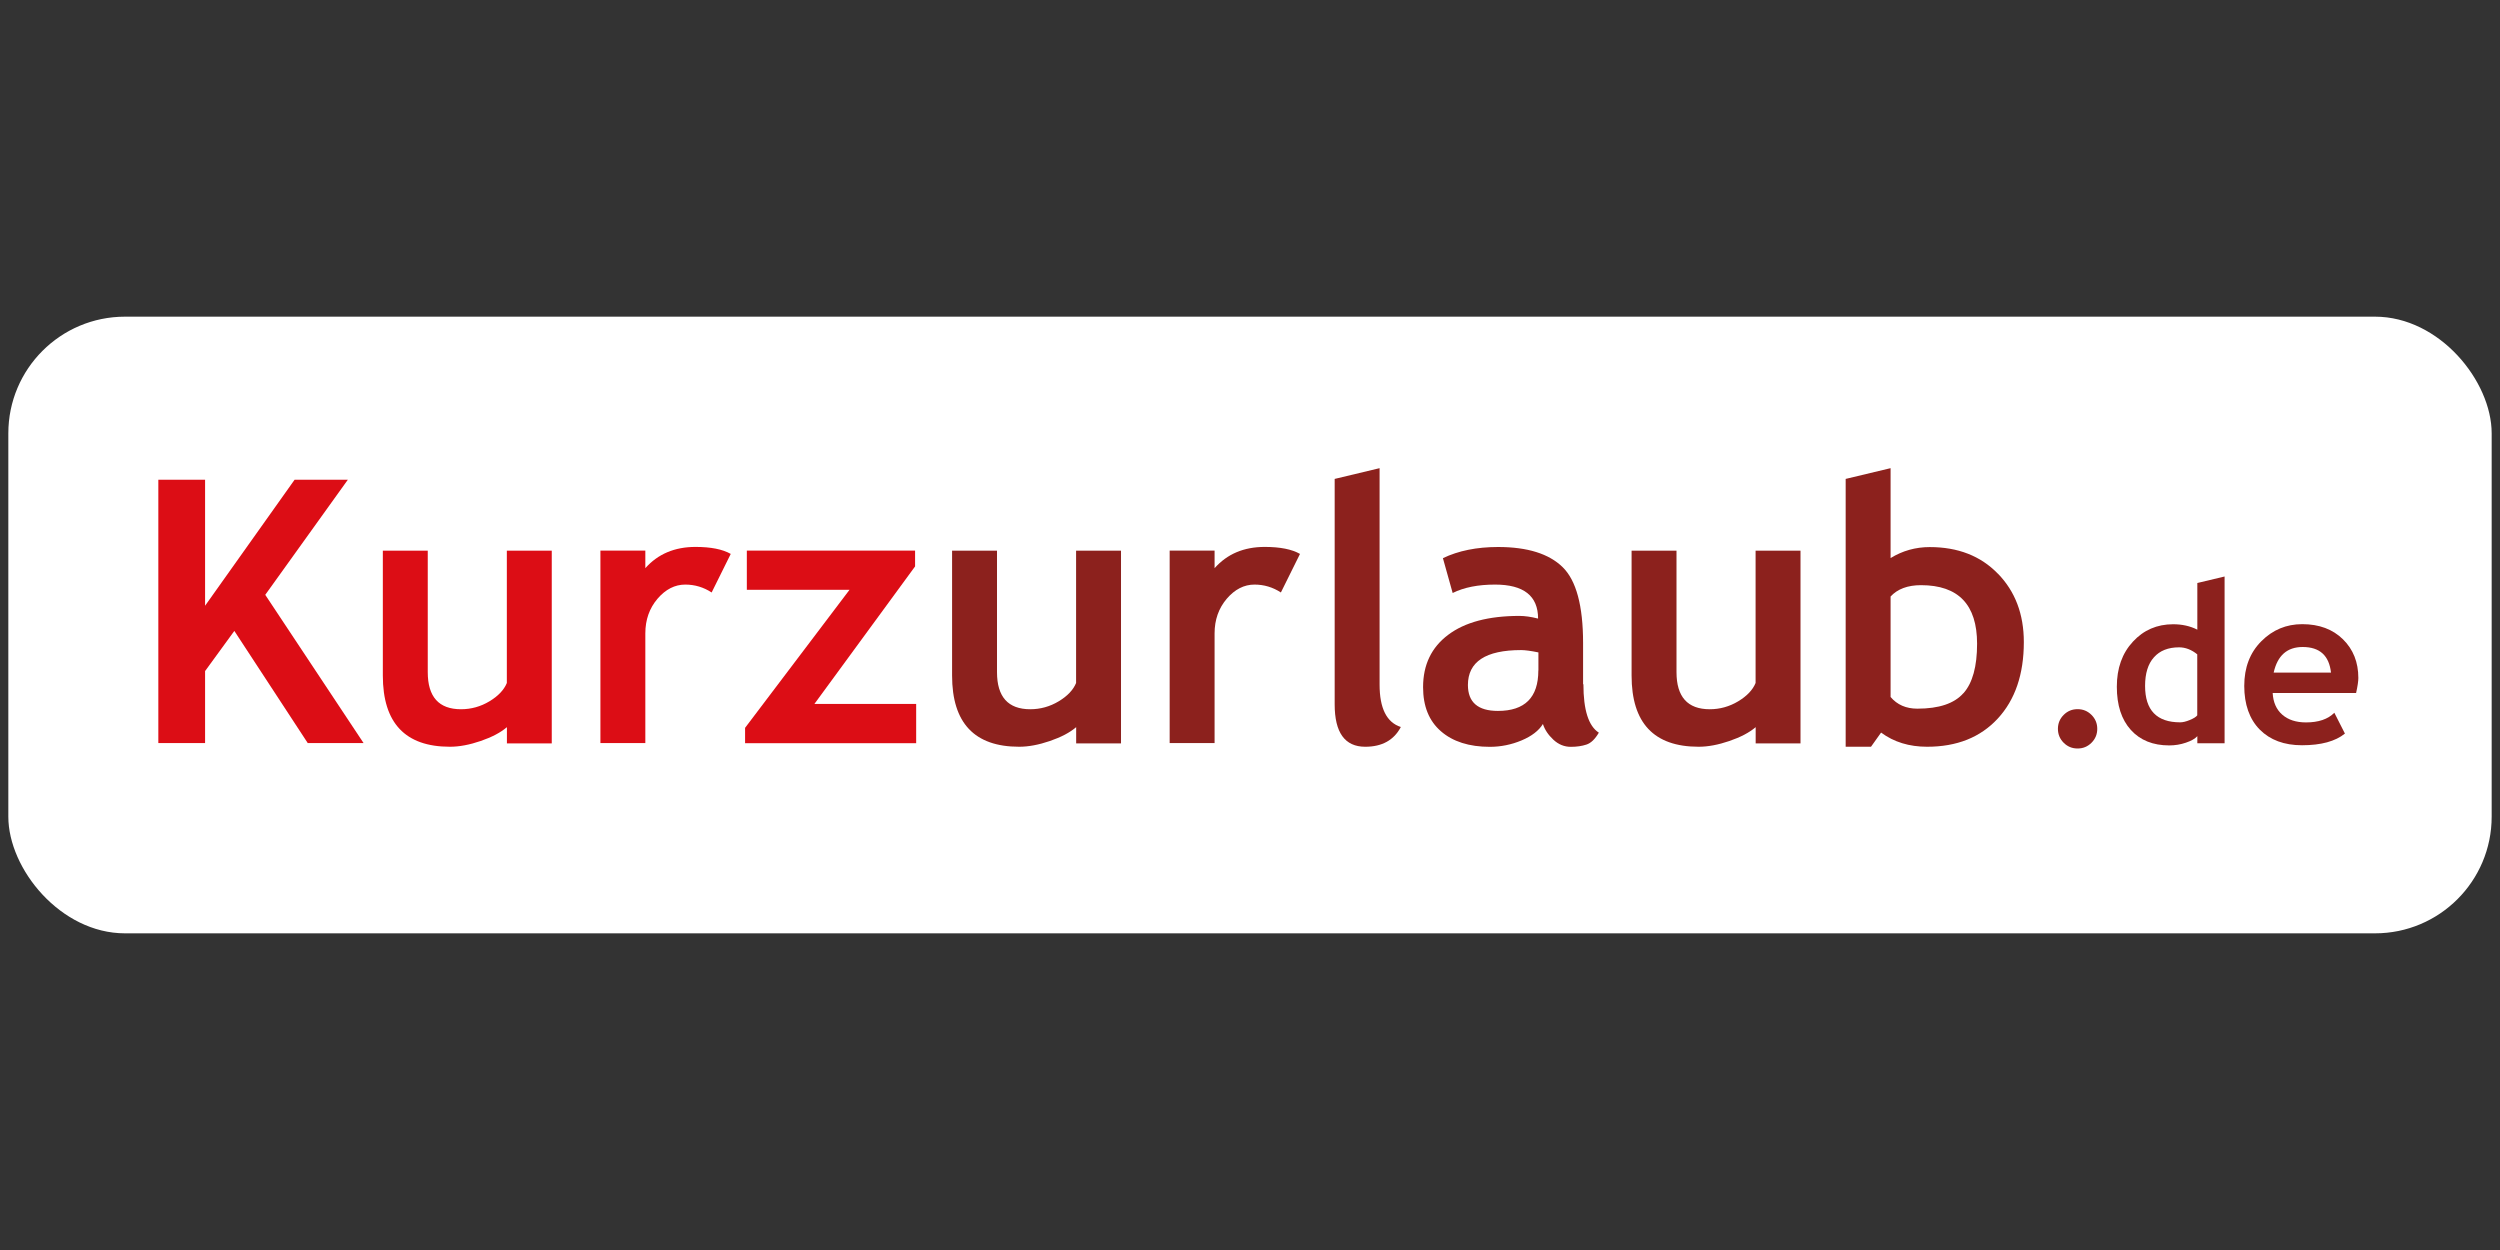 <?xml version="1.0" encoding="UTF-8"?><svg id="a" xmlns="http://www.w3.org/2000/svg" viewBox="0 0 300 150"><rect x="0" y="0" width="300" height="150" fill="#333333" stroke="none"/><defs><style>.b{fill:#fff;}.c{fill:#8c211d;}.d{fill:#dc0d15;}</style></defs><rect class="b" x="1" y="38" width="298" height="74" rx="14" ry="14"/><g><polygon class="d" points="35.35 57.57 24.61 72.69 24.61 57.57 19 57.57 19 89.17 24.61 89.17 24.61 80.53 28.12 75.71 36.93 89.17 43.63 89.17 31.83 71.38 41.74 57.57 35.35 57.57"/><path class="d" d="M60.83,89.2v-1.94c-.76,.65-1.81,1.2-3.15,1.66-1.34,.46-2.57,.69-3.69,.69-5.36,0-8.05-2.85-8.05-8.54v-14.99h5.39v14.58c0,2.96,1.33,4.45,3.99,4.45,1.22,0,2.36-.32,3.41-.95,1.05-.63,1.75-1.37,2.09-2.2v-15.88h5.39v23.13h-5.39Z"/><path class="d" d="M85.4,71.1c-.96-.63-2.02-.95-3.17-.95-1.25,0-2.36,.57-3.33,1.7-.97,1.14-1.46,2.52-1.46,4.16v13.16h-5.39v-23.1h5.39v2.11c1.51-1.7,3.52-2.55,6.02-2.55,1.84,0,3.25,.28,4.23,.84l-2.29,4.62Z"/><polygon class="d" points="89.62 66.07 89.62 70.78 101.94 70.78 89.41 87.34 89.41 89.18 109.94 89.18 109.94 84.47 97.73 84.47 109.81 67.97 109.81 66.07 89.62 66.07"/><path class="c" d="M129.14,89.2v-1.94c-.76,.65-1.81,1.2-3.15,1.66-1.34,.46-2.57,.69-3.69,.69-5.36,0-8.05-2.85-8.05-8.54v-14.99h5.39v14.58c0,2.96,1.33,4.45,3.99,4.45,1.22,0,2.36-.32,3.41-.95,1.05-.63,1.75-1.37,2.09-2.2v-15.88h5.39v23.13h-5.39Z"/><path class="c" d="M153.71,71.1c-.96-.63-2.02-.95-3.17-.95-1.25,0-2.36,.57-3.33,1.7-.97,1.14-1.46,2.52-1.46,4.16v13.16h-5.39v-23.1h5.39v2.11c1.51-1.7,3.51-2.55,6.02-2.55,1.84,0,3.25,.28,4.23,.84l-2.29,4.62Z"/><path class="c" d="M160.16,57.47l5.39-1.29v25.97c0,2.85,.85,4.54,2.55,5.09-.83,1.58-2.26,2.37-4.27,2.37-2.45,0-3.67-1.7-3.67-5.09v-27.05Z"/><path class="c" d="M184.6,80.46c0,3.24-1.62,4.85-4.85,4.85-2.4,0-3.6-1.04-3.6-3.11,0-2.79,2.13-4.19,6.39-4.19,.46,0,1.15,.09,2.07,.28v2.16Zm5.37,1.64v-4.94c0-4.47-.82-7.51-2.46-9.11-1.64-1.6-4.22-2.41-7.74-2.41-2.56,0-4.77,.45-6.62,1.34l1.17,4.18c1.37-.68,3.06-1.01,5.09-1.01,3.44,0,5.16,1.36,5.16,4.08-.86-.22-1.61-.32-2.24-.32-3.7,0-6.55,.76-8.55,2.27-2.01,1.51-3.01,3.6-3.01,6.28,0,2.29,.71,4.05,2.14,5.29,1.42,1.24,3.38,1.87,5.87,1.87,1.32,0,2.59-.26,3.81-.77,1.21-.51,2.07-1.17,2.56-1.97,.22,.68,.63,1.3,1.25,1.88,.62,.58,1.32,.86,2.09,.86,.71,0,1.33-.09,1.88-.27,.55-.18,1.04-.66,1.49-1.43-1.24-.79-1.85-2.73-1.85-5.8"/><path class="c" d="M210.68,89.2v-1.94c-.76,.65-1.81,1.2-3.15,1.66-1.34,.46-2.57,.69-3.69,.69-5.37,0-8.05-2.85-8.05-8.54v-14.99h5.39v14.58c0,2.96,1.33,4.45,3.99,4.45,1.22,0,2.36-.32,3.41-.95,1.05-.63,1.75-1.37,2.09-2.2v-15.88h5.39v23.13h-5.39Z"/><path class="c" d="M235.61,83.18c-1.09,1.24-2.93,1.86-5.53,1.86-1.35,0-2.42-.47-3.21-1.4v-12.06c.83-.9,2.05-1.36,3.65-1.36,4.49,0,6.73,2.34,6.73,7.03,0,2.72-.54,4.7-1.63,5.93m4.13-14.33c-2.07-2.14-4.8-3.2-8.18-3.2-1.7,0-3.27,.44-4.7,1.32v-10.79l-5.39,1.29v32.14h3.04l1.21-1.7c1.54,1.14,3.38,1.7,5.52,1.7,3.57,0,6.39-1.12,8.48-3.38,2.08-2.25,3.13-5.31,3.13-9.18,0-3.34-1.03-6.07-3.11-8.21"/><path class="c" d="M246.95,87.46c0-.65,.23-1.21,.69-1.67,.46-.46,1.01-.69,1.67-.69s1.21,.23,1.67,.69c.46,.46,.69,1.01,.69,1.67s-.23,1.21-.69,1.67c-.46,.46-1.01,.69-1.67,.69s-1.21-.23-1.67-.69c-.46-.46-.69-1.02-.69-1.67"/><path class="c" d="M263.68,85.83c-.14,.19-.44,.38-.9,.57-.46,.19-.84,.28-1.16,.28-2.81,0-4.21-1.46-4.21-4.37,0-1.49,.35-2.64,1.06-3.43,.71-.8,1.71-1.2,3.02-1.2,.76,0,1.49,.28,2.18,.84v7.31Zm0-15.88v5.61c-.87-.44-1.84-.65-2.9-.65-1.94,0-3.55,.7-4.83,2.09-1.29,1.39-1.93,3.19-1.93,5.41s.56,3.94,1.68,5.18c1.12,1.24,2.66,1.86,4.61,1.86,.69,0,1.36-.11,2-.33,.65-.22,1.1-.48,1.37-.78v.85h3.27v-20.01l-3.27,.78Z"/><path class="c" d="M272.84,80.71c.46-2.05,1.62-3.07,3.48-3.07,2.04,0,3.17,1.02,3.4,3.07h-6.88Zm10.16,.64c0-1.87-.61-3.42-1.84-4.63-1.23-1.21-2.86-1.82-4.89-1.82-1.91,0-3.55,.68-4.91,2.05-1.37,1.37-2.05,3.16-2.05,5.36s.62,3.99,1.86,5.24c1.24,1.25,2.93,1.88,5.07,1.88,2.29,0,4-.47,5.15-1.4l-1.27-2.5c-.77,.78-1.91,1.16-3.4,1.16-1.19,0-2.14-.31-2.85-.93-.71-.62-1.09-1.49-1.15-2.6h10.01c.18-.81,.27-1.42,.27-1.82"/></g></svg>